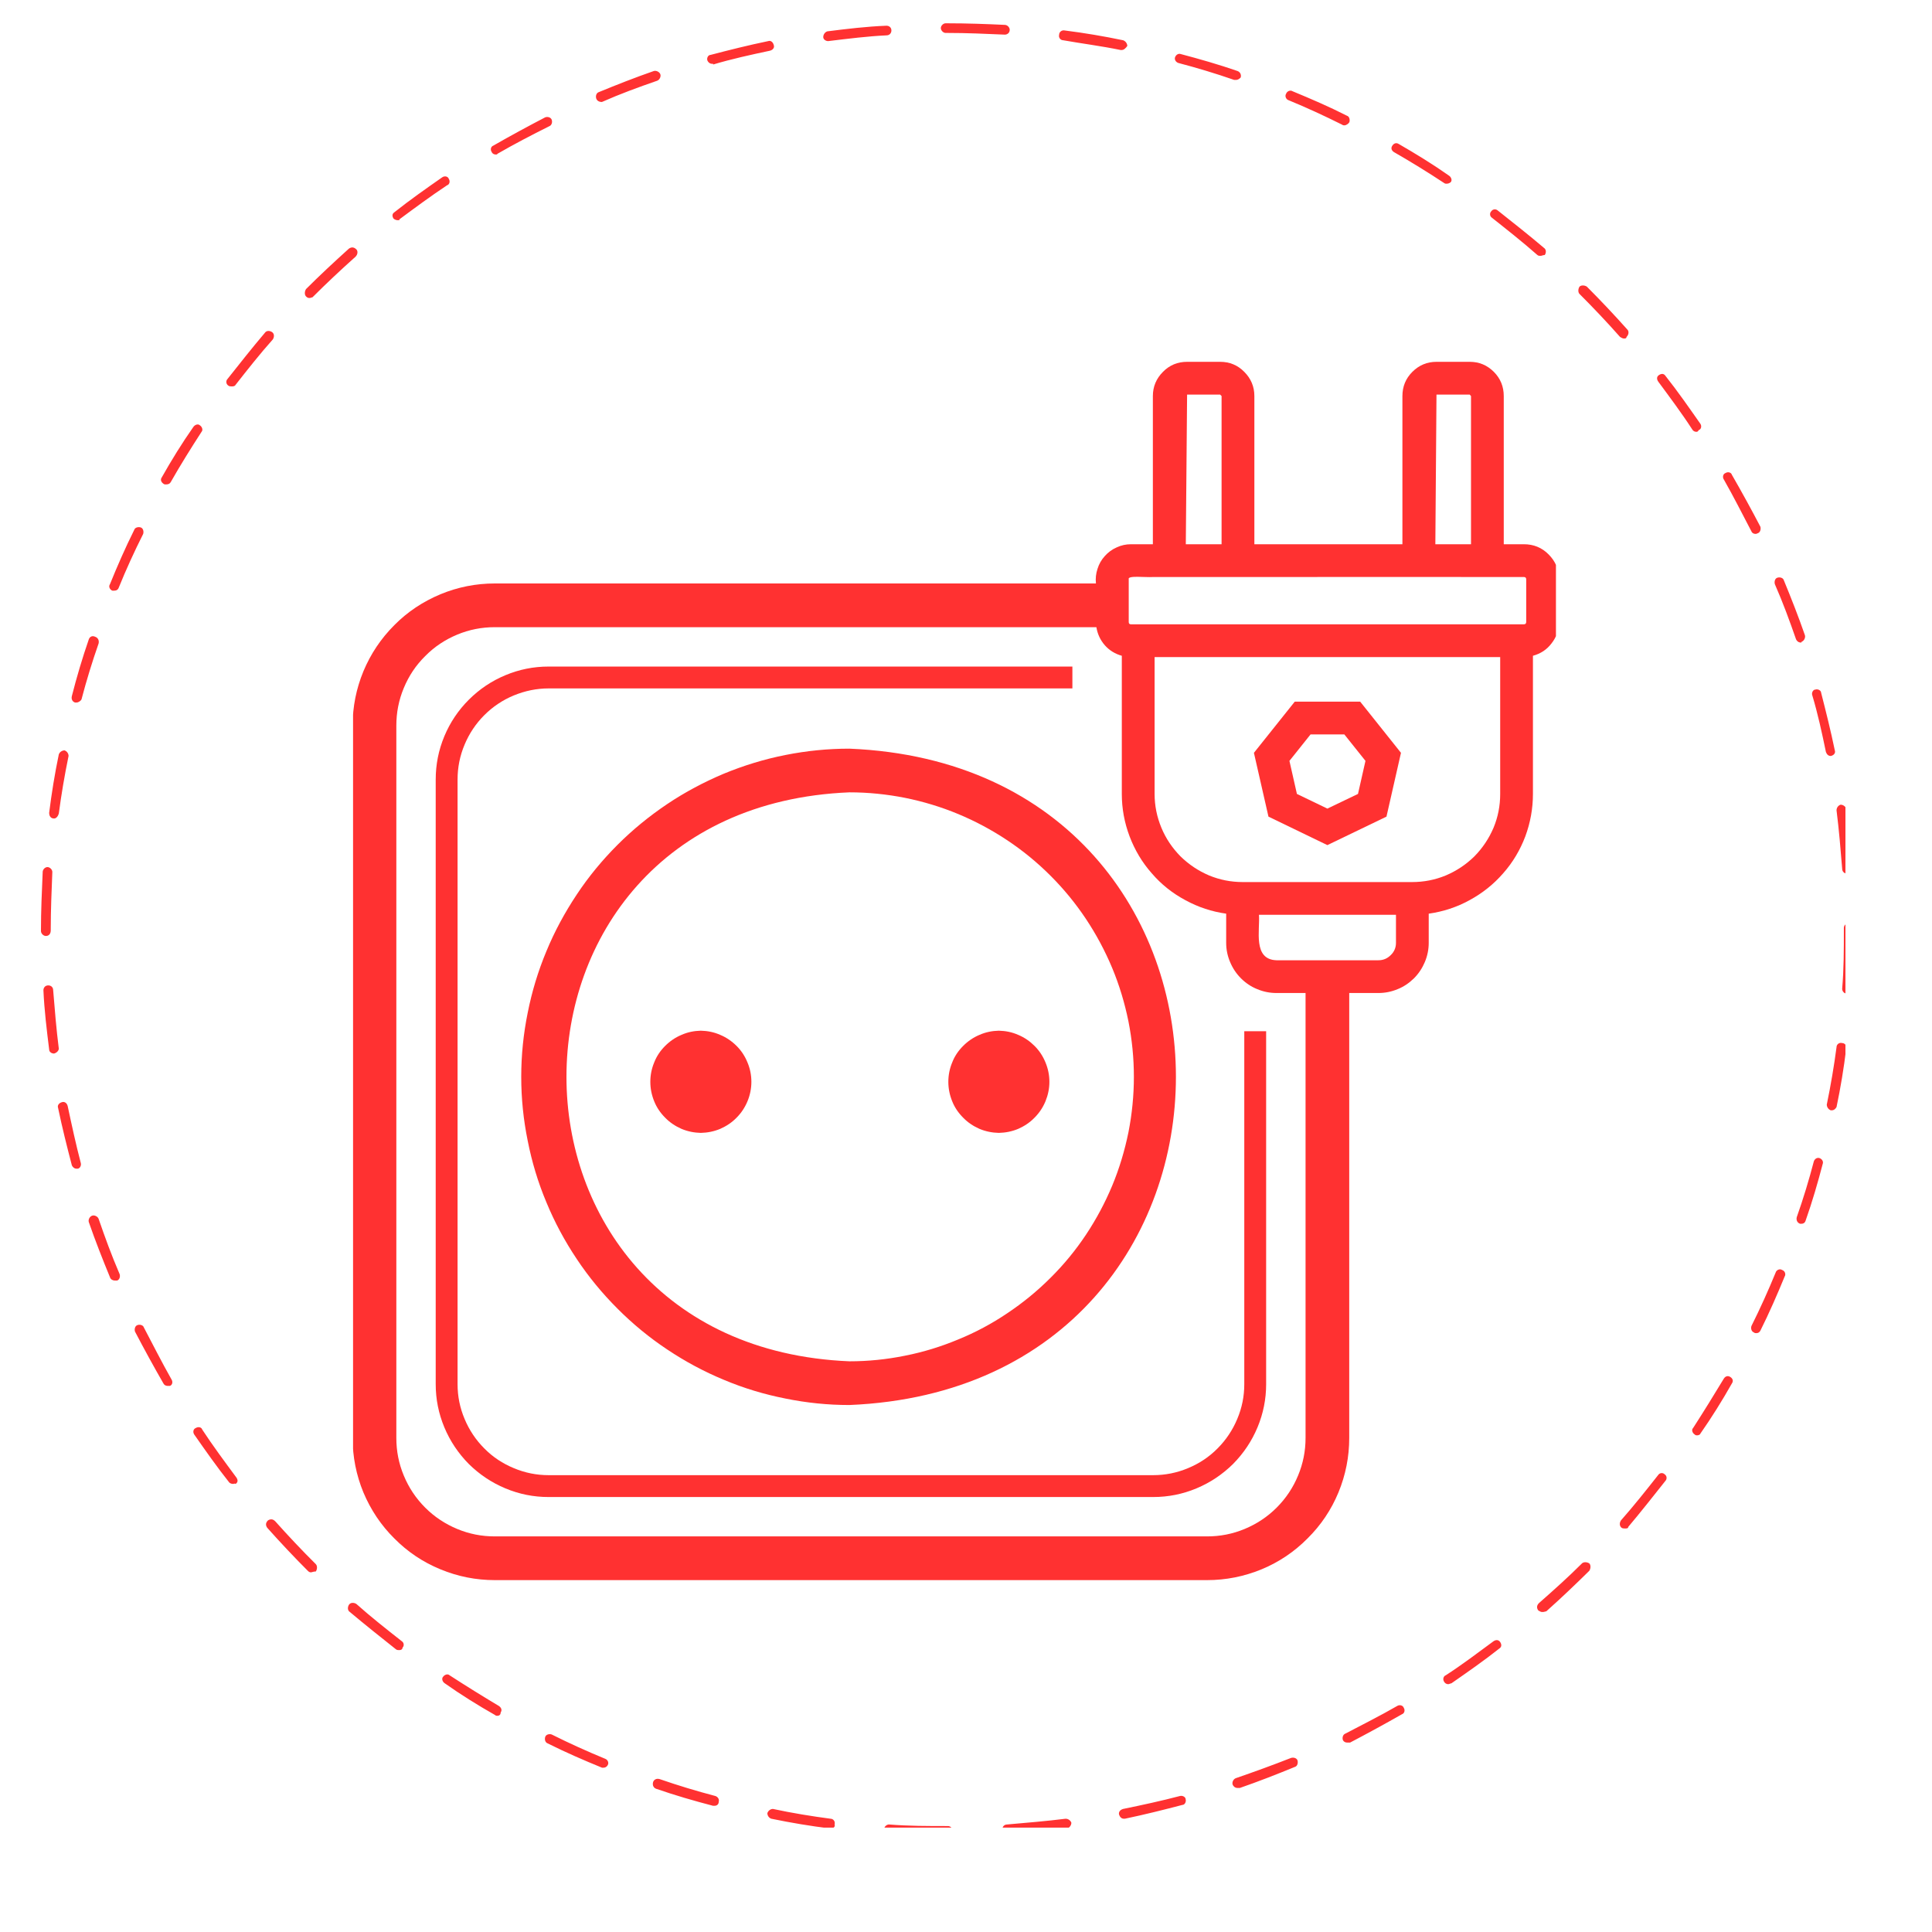 <svg xmlns="http://www.w3.org/2000/svg" xmlns:xlink="http://www.w3.org/1999/xlink" width="70" viewBox="0 0 52.5 52.5" height="70" preserveAspectRatio="xMidYMid meet"><defs><clipPath id="6dd4070858"><path d="M 1.113 0.633 L 50.148 0.633 L 50.148 49.664 L 1.113 49.664 Z M 1.113 0.633 " clip-rule="nonzero"></path></clipPath><clipPath id="91595f6a79"><path d="M 9.594 9.832 L 42.281 9.832 L 42.281 43 L 9.594 43 Z M 9.594 9.832 " clip-rule="nonzero"></path></clipPath></defs><g clip-path="url(#6dd4070858)"><path fill="#ff3131" d="M 25.742 49.887 C 25.211 49.887 24.684 49.863 24.156 49.84 C 24.09 49.84 24.023 49.773 24.023 49.707 C 24.023 49.645 24.09 49.578 24.156 49.578 C 24.684 49.621 25.211 49.621 25.742 49.621 L 25.762 49.621 C 25.828 49.621 25.895 49.688 25.895 49.754 C 25.895 49.82 25.828 49.887 25.742 49.887 Z M 27.371 49.84 C 27.305 49.84 27.238 49.797 27.238 49.707 C 27.238 49.645 27.281 49.578 27.371 49.578 C 27.898 49.531 28.43 49.488 28.957 49.422 C 29.023 49.422 29.09 49.465 29.113 49.531 C 29.113 49.598 29.066 49.664 29 49.688 C 28.449 49.754 27.898 49.797 27.371 49.84 Z M 22.57 49.688 C 22.02 49.621 21.488 49.531 20.961 49.422 C 20.895 49.402 20.852 49.336 20.852 49.27 C 20.875 49.203 20.938 49.156 21.004 49.156 C 21.535 49.27 22.062 49.355 22.57 49.422 C 22.637 49.422 22.703 49.488 22.68 49.578 C 22.703 49.645 22.637 49.688 22.57 49.688 Z M 30.543 49.422 C 30.477 49.422 30.434 49.379 30.41 49.312 C 30.391 49.246 30.434 49.18 30.52 49.156 C 31.051 49.047 31.555 48.938 32.062 48.805 C 32.129 48.785 32.219 48.828 32.219 48.895 C 32.238 48.961 32.195 49.047 32.129 49.047 C 31.621 49.18 31.094 49.312 30.566 49.422 C 30.566 49.422 30.543 49.422 30.543 49.422 Z M 19.418 49.07 C 19.398 49.07 19.398 49.07 19.375 49.07 C 18.867 48.938 18.34 48.785 17.832 48.609 C 17.766 48.586 17.723 48.52 17.746 48.43 C 17.766 48.363 17.832 48.32 17.922 48.344 C 18.43 48.52 18.934 48.672 19.441 48.805 C 19.508 48.828 19.551 48.895 19.531 48.961 C 19.531 49.027 19.484 49.07 19.418 49.07 Z M 33.629 48.586 C 33.562 48.586 33.516 48.543 33.496 48.496 C 33.473 48.43 33.516 48.344 33.582 48.32 C 34.09 48.145 34.574 47.969 35.082 47.77 C 35.148 47.75 35.234 47.77 35.258 47.836 C 35.277 47.902 35.258 47.992 35.191 48.012 C 34.707 48.211 34.199 48.41 33.691 48.586 C 33.672 48.586 33.648 48.586 33.629 48.586 Z M 16.402 48.035 C 16.379 48.035 16.359 48.035 16.359 48.035 C 15.871 47.836 15.367 47.617 14.883 47.375 C 14.816 47.352 14.793 47.266 14.816 47.199 C 14.836 47.133 14.926 47.109 14.992 47.133 C 15.477 47.375 15.961 47.594 16.445 47.793 C 16.512 47.816 16.555 47.902 16.512 47.969 C 16.488 48.012 16.445 48.035 16.402 48.035 Z M 36.602 47.352 C 36.559 47.352 36.512 47.328 36.492 47.285 C 36.469 47.219 36.492 47.133 36.559 47.109 C 37.02 46.867 37.504 46.625 37.965 46.359 C 38.031 46.316 38.121 46.34 38.145 46.406 C 38.188 46.473 38.164 46.559 38.098 46.582 C 37.637 46.844 37.152 47.109 36.688 47.352 C 36.621 47.352 36.602 47.352 36.602 47.352 Z M 13.516 46.625 C 13.492 46.625 13.473 46.625 13.449 46.602 C 12.988 46.34 12.523 46.051 12.086 45.742 C 12.02 45.699 11.996 45.613 12.039 45.566 C 12.086 45.5 12.172 45.48 12.215 45.523 C 12.656 45.809 13.121 46.098 13.559 46.359 C 13.625 46.406 13.648 46.473 13.605 46.535 C 13.605 46.602 13.559 46.625 13.516 46.625 Z M 39.355 45.766 C 39.309 45.766 39.266 45.742 39.242 45.699 C 39.199 45.633 39.223 45.547 39.289 45.523 C 39.73 45.238 40.168 44.906 40.586 44.598 C 40.652 44.555 40.719 44.555 40.766 44.621 C 40.809 44.688 40.809 44.754 40.742 44.797 C 40.324 45.129 39.883 45.434 39.441 45.742 C 39.422 45.742 39.375 45.766 39.355 45.766 Z M 10.852 44.84 C 10.828 44.84 10.785 44.84 10.762 44.82 C 10.344 44.488 9.926 44.156 9.508 43.805 C 9.441 43.762 9.441 43.672 9.484 43.605 C 9.527 43.543 9.617 43.543 9.684 43.586 C 10.078 43.938 10.5 44.27 10.918 44.598 C 10.984 44.641 10.984 44.73 10.938 44.773 C 10.938 44.82 10.895 44.84 10.852 44.84 Z M 41.91 43.805 C 41.867 43.805 41.844 43.785 41.801 43.762 C 41.754 43.695 41.754 43.629 41.82 43.562 C 42.219 43.211 42.613 42.859 42.988 42.484 C 43.031 42.441 43.121 42.441 43.188 42.484 C 43.23 42.527 43.23 42.617 43.188 42.684 C 42.812 43.055 42.418 43.43 42.02 43.785 C 41.953 43.805 41.93 43.805 41.91 43.805 Z M 8.449 42.727 C 8.406 42.727 8.383 42.703 8.363 42.684 C 7.988 42.309 7.613 41.91 7.262 41.516 C 7.215 41.449 7.215 41.383 7.281 41.316 C 7.348 41.273 7.414 41.273 7.48 41.34 C 7.832 41.734 8.207 42.133 8.582 42.504 C 8.625 42.551 8.625 42.637 8.582 42.703 C 8.516 42.703 8.473 42.727 8.449 42.727 Z M 44.156 41.535 C 44.133 41.535 44.09 41.535 44.066 41.516 C 44.004 41.469 44.004 41.383 44.047 41.316 C 44.398 40.918 44.73 40.5 45.059 40.082 C 45.102 40.016 45.191 40.016 45.234 40.062 C 45.301 40.105 45.301 40.191 45.258 40.238 C 44.926 40.656 44.598 41.074 44.246 41.492 C 44.246 41.535 44.199 41.535 44.156 41.535 Z M 6.336 40.324 C 6.289 40.324 6.246 40.305 6.227 40.281 C 5.895 39.863 5.586 39.422 5.277 38.98 C 5.234 38.914 5.254 38.828 5.32 38.805 C 5.387 38.762 5.477 38.781 5.496 38.848 C 5.785 39.289 6.113 39.73 6.422 40.148 C 6.469 40.215 6.469 40.281 6.402 40.324 C 6.379 40.305 6.355 40.324 6.336 40.324 Z M 46.117 39.004 C 46.094 39.004 46.074 39.004 46.051 38.98 C 45.984 38.938 45.961 38.848 46.008 38.805 C 46.293 38.363 46.578 37.902 46.844 37.461 C 46.887 37.395 46.953 37.375 47.02 37.418 C 47.086 37.461 47.109 37.527 47.062 37.594 C 46.801 38.055 46.512 38.52 46.203 38.961 C 46.203 38.98 46.16 39.004 46.117 39.004 Z M 4.551 37.66 C 4.508 37.66 4.461 37.637 4.441 37.594 C 4.176 37.133 3.91 36.648 3.668 36.184 C 3.648 36.117 3.668 36.031 3.734 36.008 C 3.801 35.984 3.891 36.008 3.91 36.074 C 4.152 36.535 4.398 37.02 4.66 37.484 C 4.703 37.551 4.684 37.637 4.617 37.66 C 4.594 37.66 4.574 37.66 4.551 37.66 Z M 47.727 36.227 C 47.703 36.227 47.68 36.227 47.66 36.207 C 47.594 36.184 47.57 36.098 47.594 36.031 C 47.836 35.547 48.055 35.059 48.254 34.574 C 48.273 34.512 48.363 34.465 48.43 34.512 C 48.496 34.531 48.539 34.621 48.496 34.688 C 48.297 35.172 48.078 35.676 47.836 36.16 C 47.812 36.207 47.77 36.227 47.727 36.227 Z M 3.117 34.797 C 3.074 34.797 3.008 34.773 2.988 34.707 C 2.789 34.223 2.59 33.719 2.414 33.211 C 2.391 33.145 2.438 33.055 2.504 33.035 C 2.566 33.012 2.656 33.055 2.68 33.121 C 2.855 33.629 3.031 34.113 3.25 34.621 C 3.273 34.688 3.25 34.773 3.184 34.797 C 3.164 34.797 3.141 34.797 3.117 34.797 Z M 48.957 33.254 C 48.938 33.254 48.938 33.254 48.914 33.254 C 48.848 33.23 48.805 33.168 48.824 33.078 C 49.004 32.57 49.156 32.066 49.289 31.559 C 49.312 31.492 49.375 31.449 49.441 31.469 C 49.508 31.492 49.555 31.559 49.531 31.625 C 49.398 32.133 49.246 32.66 49.066 33.168 C 49.047 33.23 49.004 33.254 48.957 33.254 Z M 2.082 31.758 C 2.016 31.758 1.973 31.711 1.953 31.668 C 1.82 31.16 1.688 30.633 1.578 30.105 C 1.555 30.039 1.598 29.973 1.688 29.949 C 1.754 29.93 1.82 29.973 1.84 30.059 C 1.953 30.59 2.062 31.094 2.195 31.602 C 2.215 31.668 2.172 31.758 2.105 31.758 C 2.105 31.758 2.105 31.758 2.082 31.758 Z M 49.773 30.172 C 49.773 30.172 49.75 30.172 49.75 30.172 C 49.684 30.148 49.641 30.082 49.641 30.016 C 49.75 29.488 49.84 28.957 49.906 28.453 C 49.906 28.387 49.973 28.32 50.059 28.344 C 50.125 28.344 50.191 28.41 50.168 28.496 C 50.105 29.023 50.016 29.555 49.906 30.082 C 49.883 30.125 49.84 30.172 49.773 30.172 Z M 1.469 28.629 C 1.402 28.629 1.336 28.586 1.336 28.52 C 1.27 27.988 1.203 27.438 1.18 26.91 C 1.18 26.844 1.223 26.777 1.312 26.777 C 1.379 26.777 1.445 26.82 1.445 26.91 C 1.488 27.438 1.531 27.969 1.598 28.496 C 1.598 28.539 1.555 28.605 1.469 28.629 C 1.488 28.629 1.469 28.629 1.469 28.629 Z M 50.191 27 C 50.105 27 50.059 26.934 50.059 26.867 C 50.105 26.336 50.105 25.809 50.105 25.281 L 50.105 25.215 C 50.105 25.148 50.168 25.082 50.234 25.082 C 50.301 25.082 50.367 25.148 50.367 25.215 L 50.367 25.281 C 50.367 25.809 50.348 26.359 50.324 26.887 C 50.324 26.934 50.258 27 50.191 27 Z M 1.246 25.434 C 1.18 25.434 1.113 25.367 1.113 25.301 L 1.113 25.281 C 1.113 24.75 1.137 24.223 1.16 23.695 C 1.16 23.629 1.223 23.562 1.289 23.562 C 1.355 23.562 1.422 23.629 1.422 23.695 C 1.402 24.199 1.379 24.73 1.379 25.258 L 1.379 25.281 C 1.379 25.367 1.336 25.434 1.246 25.434 Z M 50.191 23.738 C 50.125 23.738 50.059 23.695 50.059 23.605 C 50.016 23.078 49.973 22.551 49.906 22.02 C 49.906 21.953 49.949 21.887 50.016 21.867 C 50.082 21.867 50.148 21.91 50.168 21.977 C 50.234 22.504 50.301 23.055 50.324 23.586 C 50.324 23.648 50.258 23.715 50.191 23.738 Z M 1.469 22.242 C 1.445 22.242 1.445 22.242 1.469 22.242 C 1.379 22.242 1.336 22.176 1.336 22.086 C 1.402 21.559 1.488 21.027 1.598 20.5 C 1.621 20.434 1.688 20.391 1.754 20.391 C 1.82 20.414 1.863 20.477 1.863 20.543 C 1.754 21.074 1.664 21.602 1.598 22.109 C 1.578 22.176 1.531 22.242 1.469 22.242 Z M 49.75 20.543 C 49.684 20.543 49.641 20.5 49.617 20.434 C 49.508 19.906 49.398 19.398 49.246 18.891 C 49.223 18.828 49.266 18.738 49.332 18.738 C 49.398 18.715 49.488 18.762 49.488 18.828 C 49.617 19.332 49.75 19.863 49.859 20.391 C 49.883 20.457 49.84 20.523 49.75 20.543 C 49.773 20.543 49.773 20.543 49.75 20.543 Z M 2.082 19.09 C 2.062 19.09 2.062 19.09 2.039 19.09 C 1.973 19.07 1.93 19.004 1.953 18.914 C 2.082 18.406 2.238 17.879 2.414 17.371 C 2.438 17.305 2.504 17.262 2.59 17.305 C 2.656 17.328 2.699 17.395 2.68 17.484 C 2.504 17.988 2.348 18.496 2.215 19.004 C 2.195 19.047 2.129 19.09 2.082 19.09 Z M 48.938 17.461 C 48.871 17.461 48.824 17.418 48.805 17.371 C 48.629 16.867 48.453 16.383 48.23 15.875 C 48.211 15.809 48.23 15.719 48.297 15.699 C 48.363 15.676 48.453 15.699 48.473 15.766 C 48.672 16.25 48.871 16.754 49.047 17.262 C 49.066 17.328 49.023 17.418 48.957 17.438 C 48.957 17.461 48.938 17.461 48.938 17.461 Z M 3.098 16.051 C 3.074 16.051 3.055 16.051 3.055 16.051 C 2.988 16.027 2.941 15.941 2.988 15.875 C 3.184 15.391 3.406 14.883 3.648 14.398 C 3.668 14.332 3.758 14.312 3.824 14.332 C 3.891 14.355 3.91 14.441 3.891 14.508 C 3.648 14.992 3.426 15.477 3.23 15.961 C 3.207 16.027 3.164 16.051 3.098 16.051 Z M 47.703 14.508 C 47.66 14.508 47.613 14.488 47.594 14.441 C 47.352 13.98 47.109 13.496 46.844 13.031 C 46.801 12.969 46.82 12.879 46.887 12.855 C 46.953 12.812 47.043 12.836 47.062 12.902 C 47.328 13.363 47.594 13.848 47.836 14.312 C 47.855 14.375 47.836 14.465 47.77 14.488 C 47.727 14.508 47.727 14.508 47.703 14.508 Z M 4.508 13.164 C 4.484 13.164 4.461 13.164 4.441 13.145 C 4.375 13.098 4.352 13.031 4.398 12.969 C 4.66 12.504 4.945 12.043 5.254 11.602 C 5.301 11.535 5.387 11.512 5.434 11.559 C 5.496 11.602 5.52 11.688 5.477 11.734 C 5.191 12.176 4.902 12.637 4.641 13.098 C 4.617 13.145 4.574 13.164 4.508 13.164 Z M 46.094 11.734 C 46.051 11.734 46.008 11.711 45.984 11.668 C 45.699 11.227 45.367 10.785 45.059 10.367 C 45.016 10.301 45.016 10.234 45.082 10.191 C 45.148 10.148 45.215 10.148 45.258 10.215 C 45.59 10.633 45.895 11.074 46.203 11.512 C 46.25 11.578 46.227 11.668 46.16 11.688 C 46.137 11.734 46.117 11.734 46.094 11.734 Z M 6.289 10.5 C 6.27 10.5 6.227 10.5 6.203 10.477 C 6.137 10.434 6.137 10.344 6.18 10.301 C 6.512 9.883 6.84 9.465 7.195 9.047 C 7.238 8.98 7.324 8.98 7.391 9.023 C 7.457 9.066 7.457 9.156 7.414 9.223 C 7.062 9.617 6.73 10.039 6.402 10.457 C 6.379 10.5 6.336 10.5 6.289 10.5 Z M 44.133 9.199 C 44.09 9.199 44.066 9.18 44.023 9.156 C 43.672 8.758 43.297 8.363 42.922 7.988 C 42.879 7.945 42.879 7.855 42.922 7.789 C 42.965 7.746 43.055 7.746 43.121 7.789 C 43.496 8.164 43.871 8.562 44.223 8.957 C 44.266 9 44.266 9.09 44.199 9.156 C 44.199 9.199 44.156 9.199 44.133 9.199 Z M 8.406 8.098 C 8.363 8.098 8.34 8.078 8.316 8.055 C 8.273 8.012 8.273 7.922 8.316 7.855 C 8.691 7.48 9.09 7.109 9.484 6.754 C 9.551 6.711 9.617 6.711 9.684 6.777 C 9.727 6.82 9.727 6.91 9.66 6.977 C 9.266 7.328 8.867 7.703 8.492 8.078 C 8.473 8.078 8.449 8.098 8.406 8.098 Z M 41.867 6.953 C 41.844 6.953 41.801 6.953 41.777 6.93 C 41.379 6.578 40.961 6.25 40.543 5.918 C 40.477 5.875 40.477 5.785 40.523 5.742 C 40.566 5.676 40.652 5.676 40.699 5.719 C 41.117 6.051 41.535 6.379 41.953 6.734 C 42.02 6.777 42.02 6.867 41.977 6.93 C 41.93 6.93 41.887 6.953 41.867 6.953 Z M 10.805 5.984 C 10.762 5.984 10.719 5.961 10.695 5.941 C 10.652 5.875 10.652 5.809 10.719 5.766 C 11.137 5.434 11.578 5.125 12.02 4.816 C 12.086 4.773 12.172 4.793 12.195 4.859 C 12.238 4.926 12.215 5.016 12.148 5.035 C 11.711 5.324 11.27 5.652 10.852 5.961 C 10.871 5.984 10.828 5.984 10.805 5.984 Z M 39.309 4.992 C 39.289 4.992 39.266 4.992 39.242 4.973 C 38.805 4.684 38.34 4.398 37.879 4.133 C 37.812 4.09 37.789 4.023 37.836 3.957 C 37.879 3.891 37.945 3.871 38.012 3.914 C 38.473 4.18 38.938 4.465 39.375 4.773 C 39.441 4.816 39.465 4.906 39.422 4.949 C 39.398 4.973 39.355 4.992 39.309 4.992 Z M 13.473 4.199 C 13.43 4.199 13.383 4.18 13.363 4.133 C 13.316 4.066 13.34 3.98 13.406 3.957 C 13.867 3.691 14.352 3.43 14.816 3.188 C 14.883 3.164 14.969 3.188 14.992 3.254 C 15.016 3.32 14.992 3.406 14.926 3.43 C 14.441 3.672 13.977 3.914 13.516 4.18 C 13.516 4.199 13.492 4.199 13.473 4.199 Z M 36.535 3.406 C 36.512 3.406 36.492 3.406 36.469 3.387 C 35.984 3.145 35.5 2.922 35.016 2.723 C 34.949 2.703 34.906 2.613 34.949 2.547 C 34.973 2.48 35.059 2.438 35.125 2.48 C 35.609 2.68 36.117 2.898 36.602 3.145 C 36.668 3.164 36.688 3.254 36.668 3.32 C 36.645 3.363 36.578 3.406 36.535 3.406 Z M 16.336 2.77 C 16.293 2.77 16.227 2.746 16.203 2.68 C 16.18 2.613 16.203 2.527 16.27 2.504 C 16.754 2.305 17.262 2.105 17.766 1.93 C 17.832 1.91 17.922 1.953 17.945 2.02 C 17.965 2.086 17.922 2.172 17.855 2.195 C 17.348 2.371 16.863 2.547 16.359 2.77 C 16.379 2.77 16.359 2.77 16.336 2.77 Z M 33.582 2.172 C 33.562 2.172 33.562 2.172 33.539 2.172 C 33.031 1.996 32.527 1.844 32.02 1.711 C 31.953 1.688 31.91 1.621 31.93 1.559 C 31.953 1.492 32.02 1.445 32.086 1.469 C 32.59 1.602 33.121 1.754 33.629 1.93 C 33.691 1.953 33.738 2.02 33.715 2.105 C 33.672 2.152 33.629 2.172 33.582 2.172 Z M 19.352 1.734 C 19.285 1.734 19.242 1.688 19.223 1.645 C 19.199 1.578 19.242 1.492 19.309 1.492 C 19.816 1.359 20.344 1.227 20.875 1.117 C 20.938 1.094 21.004 1.137 21.027 1.227 C 21.051 1.293 21.004 1.359 20.918 1.379 C 20.387 1.492 19.883 1.602 19.375 1.754 C 19.398 1.734 19.375 1.734 19.352 1.734 Z M 30.477 1.359 C 30.477 1.359 30.453 1.359 30.453 1.359 C 29.926 1.25 29.398 1.184 28.891 1.094 C 28.824 1.094 28.758 1.027 28.781 0.941 C 28.781 0.875 28.848 0.809 28.934 0.828 C 29.465 0.895 29.992 0.984 30.52 1.094 C 30.586 1.117 30.633 1.184 30.633 1.25 C 30.586 1.312 30.543 1.359 30.477 1.359 Z M 22.504 1.117 C 22.438 1.117 22.371 1.07 22.371 1.008 C 22.371 0.941 22.414 0.875 22.48 0.852 C 23.008 0.785 23.559 0.719 24.09 0.699 C 24.156 0.699 24.223 0.742 24.223 0.828 C 24.223 0.895 24.176 0.961 24.09 0.961 C 23.582 0.984 23.055 1.051 22.504 1.117 C 22.523 1.117 22.504 1.117 22.504 1.117 Z M 27.305 0.941 C 26.777 0.918 26.27 0.895 25.742 0.895 L 25.695 0.895 C 25.633 0.895 25.566 0.828 25.566 0.762 C 25.566 0.699 25.633 0.633 25.695 0.633 L 25.742 0.633 C 26.27 0.633 26.797 0.652 27.305 0.676 C 27.371 0.676 27.438 0.742 27.438 0.809 C 27.438 0.895 27.371 0.941 27.305 0.941 Z M 27.305 0.941 " fill-opacity="1" fill-rule="nonzero"></path></g><path fill="#ff3131" d="M 14.164 29.262 C 14.164 29.848 14.223 30.426 14.34 31 C 14.453 31.574 14.621 32.133 14.848 32.672 C 15.07 33.211 15.348 33.727 15.672 34.211 C 15.996 34.699 16.367 35.148 16.781 35.562 C 17.195 35.977 17.645 36.348 18.133 36.672 C 18.617 36.996 19.133 37.273 19.672 37.496 C 20.211 37.723 20.77 37.891 21.344 38.004 C 21.918 38.121 22.496 38.18 23.082 38.18 C 34.914 37.688 34.91 20.832 23.082 20.344 C 22.496 20.344 21.918 20.402 21.344 20.516 C 20.77 20.629 20.211 20.801 19.672 21.023 C 19.133 21.25 18.617 21.523 18.133 21.848 C 17.645 22.176 17.195 22.543 16.781 22.957 C 16.367 23.371 15.996 23.82 15.672 24.309 C 15.348 24.797 15.07 25.309 14.848 25.848 C 14.621 26.391 14.453 26.949 14.34 27.52 C 14.223 28.094 14.164 28.676 14.164 29.262 Z M 30.812 29.262 C 30.812 29.77 30.762 30.27 30.664 30.77 C 30.562 31.266 30.418 31.75 30.223 32.219 C 30.027 32.688 29.789 33.133 29.508 33.555 C 29.227 33.977 28.906 34.367 28.547 34.723 C 28.188 35.082 27.797 35.402 27.375 35.684 C 26.953 35.969 26.508 36.207 26.039 36.398 C 25.57 36.594 25.09 36.742 24.59 36.84 C 24.094 36.941 23.59 36.992 23.082 36.992 C 12.828 36.566 12.832 21.953 23.082 21.531 C 23.59 21.531 24.094 21.582 24.59 21.68 C 25.09 21.781 25.57 21.926 26.039 22.121 C 26.508 22.316 26.953 22.555 27.375 22.836 C 27.797 23.117 28.188 23.438 28.547 23.797 C 28.906 24.156 29.227 24.547 29.508 24.969 C 29.789 25.391 30.027 25.836 30.223 26.305 C 30.418 26.773 30.562 27.254 30.664 27.754 C 30.762 28.25 30.812 28.754 30.812 29.262 Z M 30.812 29.262 " fill-opacity="1" fill-rule="nonzero"></path><path fill="#ff3131" d="M 33.812 37.613 C 33.812 37.941 33.75 38.254 33.621 38.559 C 33.496 38.859 33.316 39.129 33.086 39.359 C 32.855 39.594 32.586 39.77 32.285 39.895 C 31.98 40.023 31.664 40.086 31.336 40.086 L 14.906 40.086 C 14.582 40.086 14.266 40.023 13.961 39.895 C 13.66 39.77 13.391 39.594 13.16 39.359 C 12.93 39.129 12.75 38.859 12.625 38.559 C 12.496 38.254 12.434 37.941 12.434 37.613 L 12.434 21.184 C 12.434 20.855 12.496 20.539 12.625 20.234 C 12.75 19.934 12.93 19.664 13.16 19.434 C 13.391 19.203 13.66 19.023 13.961 18.898 C 14.266 18.773 14.582 18.707 14.906 18.707 L 29.141 18.707 L 29.141 18.113 L 14.906 18.113 C 14.5 18.113 14.109 18.191 13.734 18.348 C 13.359 18.504 13.027 18.727 12.738 19.016 C 12.453 19.301 12.23 19.633 12.074 20.008 C 11.918 20.383 11.84 20.773 11.84 21.184 L 11.84 37.613 C 11.84 38.02 11.918 38.41 12.074 38.785 C 12.23 39.16 12.453 39.492 12.738 39.781 C 13.027 40.066 13.359 40.289 13.734 40.445 C 14.109 40.602 14.5 40.68 14.906 40.68 L 31.336 40.68 C 31.746 40.68 32.137 40.602 32.512 40.445 C 32.887 40.289 33.219 40.066 33.508 39.781 C 33.793 39.492 34.016 39.16 34.172 38.785 C 34.328 38.41 34.406 38.02 34.406 37.613 L 34.406 28.023 L 33.812 28.023 Z M 33.812 37.613 " fill-opacity="1" fill-rule="nonzero"></path><path fill="#ff3131" d="M 19.043 28.008 C 18.863 28.012 18.688 28.047 18.52 28.121 C 18.352 28.191 18.203 28.293 18.074 28.422 C 17.945 28.551 17.844 28.699 17.777 28.871 C 17.707 29.039 17.672 29.215 17.672 29.398 C 17.672 29.578 17.707 29.754 17.777 29.926 C 17.844 30.094 17.945 30.242 18.074 30.371 C 18.203 30.504 18.352 30.602 18.52 30.676 C 18.688 30.746 18.863 30.781 19.043 30.785 C 19.227 30.781 19.402 30.746 19.57 30.676 C 19.738 30.602 19.887 30.504 20.016 30.371 C 20.145 30.242 20.242 30.094 20.312 29.926 C 20.383 29.754 20.418 29.578 20.418 29.398 C 20.418 29.215 20.383 29.039 20.312 28.871 C 20.242 28.699 20.145 28.551 20.016 28.422 C 19.887 28.293 19.738 28.191 19.57 28.121 C 19.402 28.047 19.227 28.012 19.043 28.008 Z M 19.043 28.008 " fill-opacity="1" fill-rule="nonzero"></path><path fill="#ff3131" d="M 27.141 30.785 C 27.324 30.781 27.5 30.746 27.668 30.676 C 27.836 30.602 27.984 30.504 28.113 30.371 C 28.242 30.242 28.34 30.094 28.41 29.926 C 28.48 29.754 28.516 29.578 28.516 29.398 C 28.516 29.215 28.48 29.039 28.41 28.871 C 28.34 28.699 28.242 28.551 28.113 28.422 C 27.984 28.293 27.836 28.191 27.668 28.121 C 27.5 28.047 27.324 28.012 27.141 28.008 C 26.961 28.012 26.785 28.047 26.617 28.121 C 26.449 28.191 26.301 28.293 26.172 28.422 C 26.043 28.551 25.941 28.699 25.875 28.871 C 25.805 29.039 25.77 29.215 25.77 29.398 C 25.77 29.578 25.805 29.754 25.875 29.926 C 25.941 30.094 26.043 30.242 26.172 30.371 C 26.301 30.504 26.449 30.602 26.617 30.676 C 26.785 30.746 26.961 30.781 27.141 30.785 Z M 27.141 30.785 " fill-opacity="1" fill-rule="nonzero"></path><path fill="#ff3131" d="M 36.07 22.965 L 37.676 22.191 L 38.07 20.457 L 36.961 19.066 L 35.184 19.066 L 34.074 20.457 L 34.469 22.191 Z M 35.613 19.957 L 36.531 19.957 L 37.105 20.676 L 36.902 21.574 L 36.07 21.973 L 35.242 21.574 L 35.039 20.676 Z M 35.613 19.957 " fill-opacity="1" fill-rule="nonzero"></path><g clip-path="url(#91595f6a79)"><path fill="#ff3131" d="M 41.41 14.789 L 40.863 14.789 L 40.863 10.762 C 40.863 10.504 40.773 10.285 40.594 10.105 C 40.41 9.922 40.195 9.832 39.938 9.832 L 39.035 9.832 C 38.781 9.832 38.562 9.922 38.379 10.105 C 38.199 10.285 38.109 10.504 38.109 10.762 L 38.109 14.789 L 34.086 14.789 L 34.086 10.762 C 34.086 10.504 33.992 10.285 33.812 10.105 C 33.633 9.922 33.414 9.832 33.156 9.832 L 32.258 9.832 C 32 9.832 31.781 9.922 31.602 10.105 C 31.422 10.285 31.328 10.504 31.328 10.762 L 31.328 14.789 L 30.734 14.789 C 30.598 14.789 30.469 14.816 30.344 14.875 C 30.219 14.93 30.113 15.008 30.023 15.109 C 29.93 15.211 29.863 15.328 29.824 15.457 C 29.781 15.586 29.766 15.719 29.781 15.855 L 13.445 15.855 C 12.934 15.855 12.441 15.953 11.969 16.148 C 11.492 16.348 11.074 16.625 10.715 16.988 C 10.352 17.352 10.074 17.766 9.875 18.242 C 9.68 18.715 9.582 19.207 9.582 19.719 L 9.582 39.074 C 9.582 39.586 9.68 40.082 9.875 40.555 C 10.074 41.027 10.352 41.445 10.715 41.805 C 11.074 42.168 11.492 42.449 11.969 42.645 C 12.441 42.84 12.934 42.938 13.445 42.938 L 32.801 42.938 C 33.312 42.938 33.805 42.84 34.281 42.645 C 34.754 42.449 35.172 42.168 35.531 41.805 C 35.895 41.445 36.176 41.027 36.371 40.555 C 36.566 40.082 36.664 39.586 36.664 39.074 L 36.664 26.984 L 37.457 26.984 C 37.637 26.984 37.812 26.949 37.98 26.879 C 38.148 26.812 38.293 26.711 38.422 26.586 C 38.551 26.457 38.648 26.309 38.719 26.141 C 38.789 25.973 38.824 25.801 38.824 25.621 L 38.824 24.828 C 39.215 24.773 39.586 24.652 39.934 24.461 C 40.281 24.273 40.586 24.031 40.848 23.73 C 41.109 23.434 41.309 23.098 41.449 22.727 C 41.586 22.355 41.656 21.973 41.656 21.574 L 41.656 17.82 C 41.867 17.762 42.035 17.652 42.164 17.48 C 42.297 17.309 42.363 17.117 42.363 16.902 L 42.363 15.742 C 42.363 15.477 42.27 15.254 42.082 15.066 C 41.898 14.879 41.672 14.789 41.41 14.789 Z M 39.035 10.723 L 39.938 10.723 L 39.973 10.762 L 39.973 14.789 L 39.004 14.789 Z M 32.258 10.723 L 33.156 10.723 L 33.195 10.762 L 33.195 14.789 L 32.223 14.789 Z M 30.672 15.742 C 30.629 15.629 31.125 15.695 31.328 15.68 L 34.086 15.68 C 36 15.68 39.52 15.676 41.41 15.68 C 41.449 15.68 41.473 15.699 41.473 15.742 L 41.473 16.902 C 41.473 16.945 41.449 16.965 41.41 16.965 L 30.734 16.965 C 30.691 16.965 30.672 16.945 30.672 16.902 Z M 35.477 39.074 C 35.477 39.43 35.41 39.77 35.273 40.098 C 35.137 40.426 34.945 40.715 34.691 40.969 C 34.441 41.219 34.152 41.41 33.824 41.547 C 33.496 41.684 33.156 41.75 32.801 41.75 L 13.445 41.75 C 13.09 41.75 12.75 41.684 12.422 41.547 C 12.094 41.41 11.805 41.219 11.555 40.969 C 11.301 40.715 11.109 40.426 10.973 40.098 C 10.836 39.77 10.77 39.43 10.77 39.074 L 10.77 19.719 C 10.77 19.363 10.836 19.023 10.973 18.695 C 11.109 18.367 11.301 18.078 11.555 17.828 C 11.805 17.574 12.094 17.383 12.422 17.246 C 12.75 17.109 13.09 17.043 13.445 17.043 L 29.793 17.043 C 29.824 17.23 29.898 17.391 30.023 17.535 C 30.148 17.676 30.305 17.77 30.484 17.82 L 30.484 21.574 C 30.484 21.973 30.555 22.355 30.695 22.727 C 30.836 23.098 31.035 23.434 31.297 23.73 C 31.555 24.031 31.859 24.273 32.211 24.461 C 32.559 24.652 32.93 24.773 33.32 24.828 L 33.32 25.621 C 33.32 25.801 33.355 25.973 33.426 26.141 C 33.496 26.309 33.594 26.457 33.723 26.586 C 33.848 26.711 33.996 26.812 34.164 26.879 C 34.332 26.949 34.504 26.984 34.688 26.984 L 35.477 26.984 Z M 37.934 25.621 C 37.934 25.75 37.887 25.863 37.793 25.953 C 37.699 26.047 37.59 26.094 37.457 26.094 L 34.688 26.094 C 34.039 26.074 34.242 25.277 34.211 24.859 L 37.934 24.859 Z M 40.766 21.574 C 40.766 21.895 40.707 22.199 40.586 22.492 C 40.461 22.785 40.289 23.043 40.066 23.27 C 39.84 23.492 39.582 23.664 39.289 23.789 C 38.996 23.91 38.691 23.969 38.371 23.969 L 33.77 23.969 C 33.453 23.969 33.148 23.91 32.855 23.789 C 32.562 23.664 32.305 23.492 32.078 23.27 C 31.855 23.043 31.68 22.785 31.559 22.492 C 31.438 22.199 31.375 21.895 31.375 21.574 L 31.375 17.855 L 40.766 17.855 Z M 40.766 21.574 " fill-opacity="1" fill-rule="nonzero"></path></g></svg>
